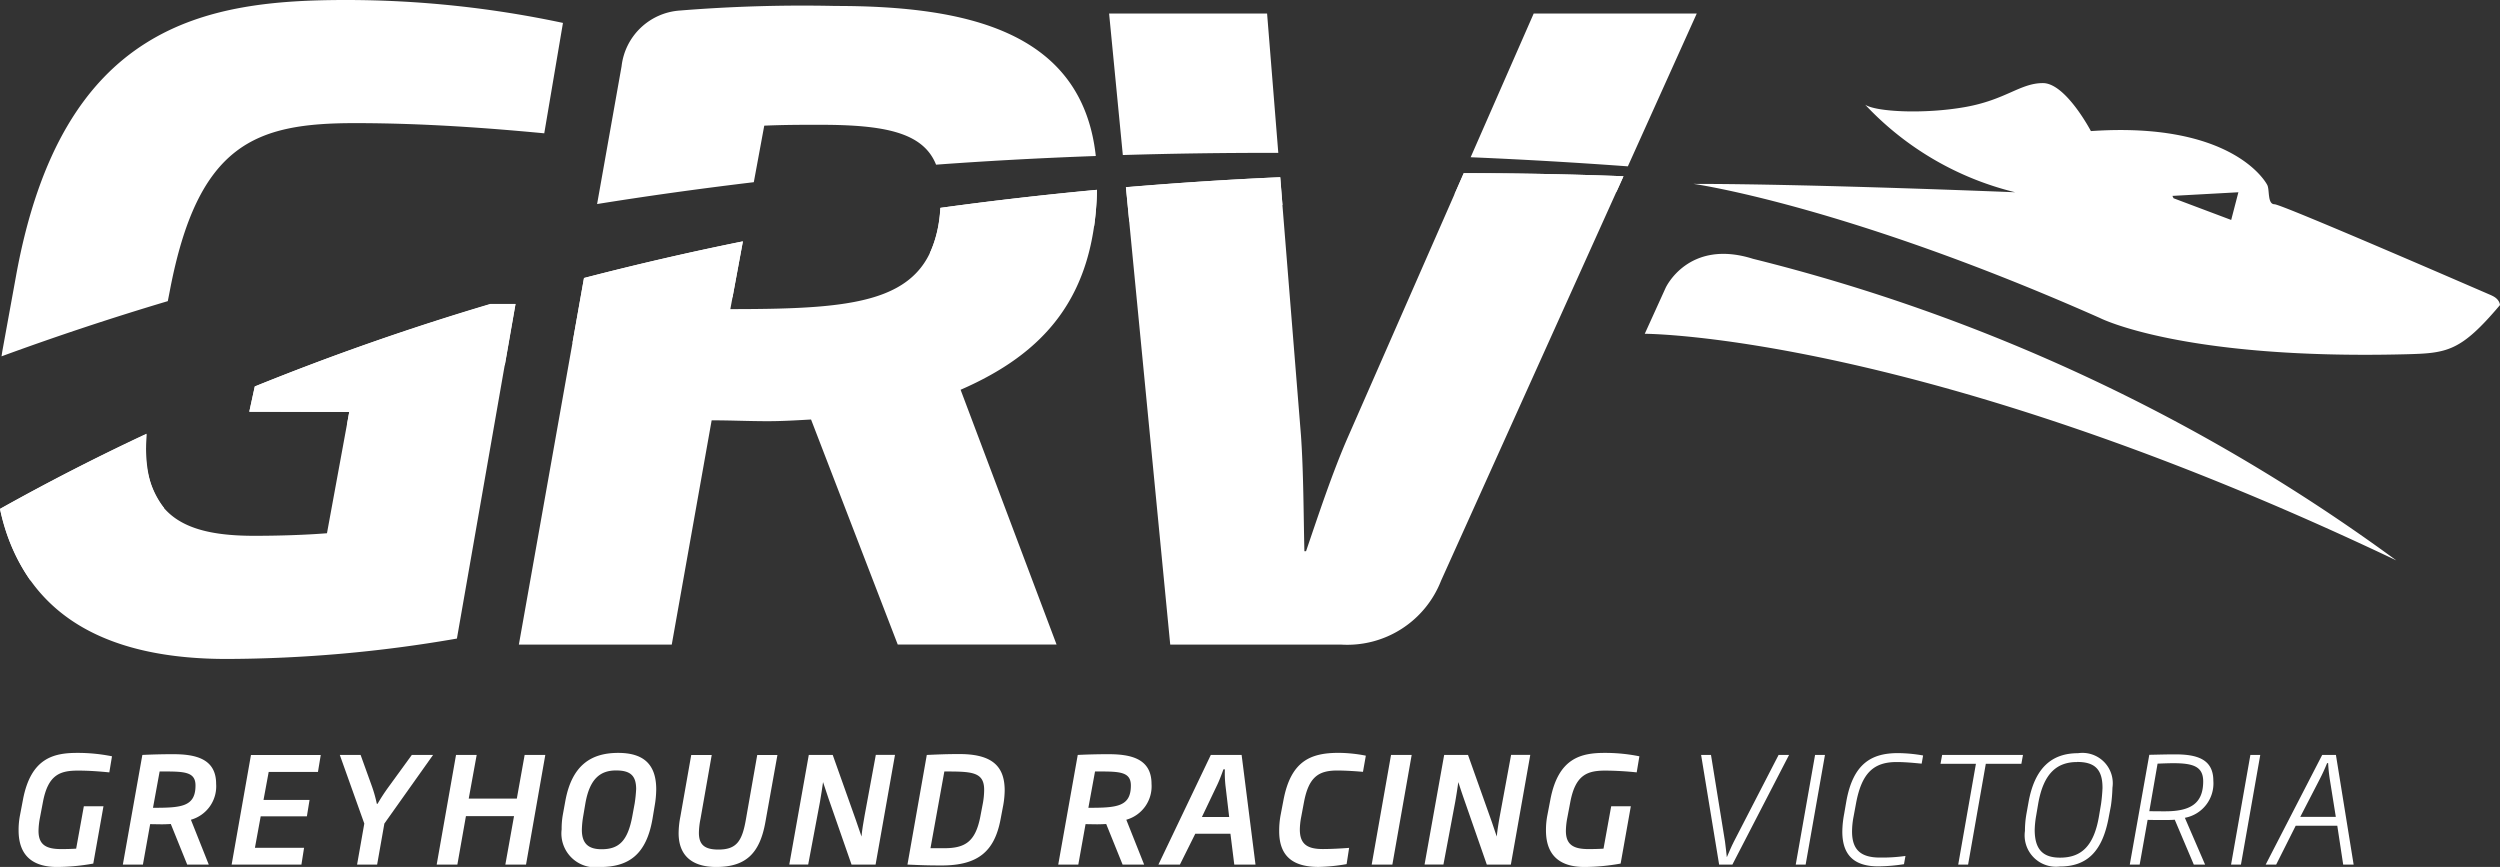 <svg xmlns="http://www.w3.org/2000/svg" width="115.345" height="40"><rect width="100%" height="100%" fill="#333333" stroke="none"/><g data-name="Group 5560" fill="#fff"><g data-name="Group 5559"><path data-name="Path 4855" d="M5.044 35.636c-.428-.041-.9-.082-1.443-.082-.824 0-1.382.183-1.62 1.45l-.136.715a3.421 3.421 0 00-.068.619c0 .661.382.837 1.049.837.245 0 .5-.007.688-.02l.354-1.954h.906l-.47 2.642A9.519 9.519 0 012.629 40c-.994 0-1.771-.416-1.771-1.689a3.508 3.508 0 01.068-.715l.136-.714c.368-1.921 1.429-2.145 2.512-2.145a7.994 7.994 0 011.593.157z"/><path data-name="Path 4856" d="M8.808 37.821l.824 2.069h-.995l-.756-1.872c-.136.007-.272.014-.408.014-.184 0-.361-.007-.545-.007l-.334 1.865h-.926l.9-5.059a29.75 29.75 0 011.416-.034c1.028 0 1.988.2 1.988 1.369a1.6 1.6 0 01-1.164 1.655zm-1.259-2.226h-.184l-.306 1.675c1.294 0 1.961-.041 1.961-1.028.001-.627-.503-.648-1.47-.648z"/><path data-name="Path 4857" d="M14.67 35.615h-2.273l-.239 1.293h2.124l-.123.756h-2.131l-.266 1.451h2.267l-.122.776h-3.22l.892-5.058h3.22z"/><path data-name="Path 4858" d="M17.734 37.998l-.334 1.893h-.925l.333-1.893-1.13-3.166h.96l.53 1.471a6.11 6.11 0 01.218.783h.034a8.7 8.7 0 01.511-.783L19 34.832h.98z"/><path data-name="Path 4859" d="M24.27 39.89h-.954l.4-2.234h-2.219l-.395 2.234h-.954l.892-5.058h.953l-.367 2.015h2.219l.361-2.015h.953z"/><path data-name="Path 4860" d="M30.206 37.174l-.1.6c-.279 1.627-1.075 2.227-2.41 2.227a1.563 1.563 0 01-1.783-1.736 3.691 3.691 0 01.061-.709l.109-.6c.3-1.634 1.172-2.219 2.438-2.219 1.143 0 1.756.5 1.756 1.682a4.649 4.649 0 01-.071.755zm-1.783-1.627c-.742 0-1.219.4-1.416 1.526l-.1.591a4.145 4.145 0 00-.061.626c0 .646.32.892.911.892.8 0 1.205-.382 1.417-1.526l.109-.591a6.248 6.248 0 00.068-.667c-.003-.627-.284-.851-.928-.851z"/><path data-name="Path 4861" d="M35.313 37.931C35.054 39.38 34.407 40 33.046 40c-1.184 0-1.736-.586-1.736-1.559a4.11 4.11 0 01.082-.769l.5-2.839h.946l-.517 2.941a3.527 3.527 0 00-.075.647c0 .551.259.776.9.776.851 0 1.1-.4 1.274-1.423l.517-2.941h.932z"/><path data-name="Path 4862" d="M40.398 39.89h-1.11l-1.062-3.05c-.082-.232-.171-.5-.252-.756-.041.286-.088.606-.142.912l-.544 2.893h-.872l.9-5.058h1.104l1.062 2.989c.082.224.177.53.266.776.027-.307.088-.661.143-.967l.517-2.8h.885z"/><path data-name="Path 4863" d="M46.287 37.153l-.123.648c-.279 1.477-1.035 2.13-2.717 2.13-.619 0-.967-.013-1.579-.041l.892-5.058c.619-.027.932-.041 1.512-.041 1.558 0 2.082.607 2.082 1.682a4.119 4.119 0 01-.067.68zm-2.717-1.558l-.64 3.54h.633c.967 0 1.443-.3 1.668-1.463l.122-.64a3.522 3.522 0 00.054-.592c.002-.838-.59-.845-1.836-.845z"/><path data-name="Path 4864" d="M51.965 37.821l.823 2.069h-.994l-.756-1.872a7.981 7.981 0 01-.408.014c-.184 0-.361-.007-.545-.007l-.334 1.865h-.926l.9-5.059a29.75 29.75 0 011.416-.034c1.028 0 1.988.2 1.988 1.369a1.6 1.6 0 01-1.164 1.655zm-1.26-2.226h-.183l-.307 1.675c1.294 0 1.961-.041 1.961-1.028 0-.627-.504-.648-1.472-.648z"/><path data-name="Path 4865" d="M56.947 39.89l-.177-1.422h-1.623l-.708 1.422h-.992l2.417-5.058h1.422l.64 5.058zm-.4-3.594a5.2 5.2 0 01-.034-.8h-.066c-.1.279-.2.545-.327.8l-.667 1.4h1.259z"/><path data-name="Path 4866" d="M62.885 35.611c-.32-.028-.8-.061-1.191-.061-.865 0-1.314.306-1.532 1.464l-.129.687a3.262 3.262 0 00-.061.572c0 .694.368.9 1.062.9.395 0 .885-.028 1.212-.054l-.116.749a8.236 8.236 0 01-1.293.13c-1.1 0-1.818-.422-1.818-1.648a3.918 3.918 0 01.068-.756l.13-.68c.341-1.8 1.246-2.179 2.547-2.179a6.745 6.745 0 011.253.13z"/><path data-name="Path 4867" d="M64.241 39.89h-.954l.892-5.058h.953z"/><path data-name="Path 4868" d="M69.708 39.89h-1.11l-1.062-3.05c-.081-.232-.17-.5-.252-.756a26.46 26.46 0 01-.143.912l-.544 2.893h-.871l.905-5.058h1.1l1.062 2.989c.081.224.177.53.266.776.027-.307.088-.661.143-.967l.517-2.8h.885z"/><path data-name="Path 4869" d="M75.514 35.636a14.65 14.65 0 00-1.443-.082c-.824 0-1.382.183-1.62 1.45l-.136.715a3.423 3.423 0 00-.068.619c0 .661.382.837 1.049.837.245 0 .5-.007.687-.02l.354-1.954h.906l-.47 2.642a9.509 9.509 0 01-1.675.157c-.994 0-1.77-.416-1.77-1.689a3.53 3.53 0 01.068-.715l.137-.714c.367-1.921 1.429-2.145 2.512-2.145a7.994 7.994 0 011.593.157z"/><path data-name="Path 4870" d="M79.929 39.89h-.612l-.831-5.058h.456l.647 4c.034.232.055.491.082.709h.006c.1-.226.2-.477.32-.709l2.063-4h.483z"/><path data-name="Path 4871" d="M83.309 39.89h-.457l.892-5.058h.456z"/><path data-name="Path 4872" d="M88.662 35.233c-.231-.02-.7-.074-1.156-.074-1.063 0-1.613.51-1.872 1.906l-.109.586a3.683 3.683 0 00-.075.715c0 .871.436 1.2 1.286 1.2a7.717 7.717 0 001.178-.074l-.068.38a8.19 8.19 0 01-1.191.1c-1 0-1.654-.422-1.654-1.6a4.573 4.573 0 01.081-.8l.1-.578c.313-1.784 1.184-2.247 2.389-2.247a6.965 6.965 0 011.157.109z"/><path data-name="Path 4873" d="M93.262 35.241h-1.641l-.817 4.65h-.456l.817-4.65h-1.634l.075-.409h3.73z"/><path data-name="Path 4874" d="M97.393 37.181l-.1.524c-.293 1.6-1.014 2.274-2.26 2.274a1.446 1.446 0 01-1.606-1.641 4.543 4.543 0 01.068-.783l.095-.53c.286-1.608 1.082-2.274 2.288-2.274a1.4 1.4 0 011.586 1.593 7.061 7.061 0 01-.071.837zm-1.559-2.022c-.9 0-1.552.483-1.8 1.947l-.089.524a4.366 4.366 0 00-.068.66c0 .946.422 1.28 1.171 1.28.933 0 1.559-.476 1.8-1.94l.089-.531a7.349 7.349 0 00.068-.735c.008-.909-.401-1.209-1.17-1.209z"/><path data-name="Path 4875" d="M100.805 37.732l.933 2.158h-.521l-.878-2.07c-.149.014-.361.014-.517.014-.259 0-.476 0-.735-.007l-.367 2.063h-.456l.9-5.065c.4-.007.776-.02 1.192-.02 1.007 0 1.763.217 1.763 1.219a1.612 1.612 0 01-1.314 1.708zm-.517-2.519c-.286 0-.538.013-.742.02l-.381 2.193c.266.006.477.006.736.006 1.144 0 1.75-.347 1.75-1.382-.002-.667-.434-.837-1.363-.837z"/><path data-name="Path 4876" d="M103.393 39.89h-.456l.891-5.058h.456z"/><path data-name="Path 4877" d="M108.11 39.89l-.272-1.791h-1.92l-.9 1.791h-.484l2.607-5.058h.634l.817 5.058zm-.612-3.9a6.937 6.937 0 01-.082-.782h-.048a8.746 8.746 0 01-.361.782l-.878 1.7h1.641z"/></g><path data-name="Path 4878" d="M58.461.626h-7.289l.633 6.527q3.5-.106 7.173-.1zm-23.2 5.172c.941-.04 1.646-.04 2.586-.04 2.979 0 4.75.355 5.341 1.84q3.58-.263 7.37-.4C49.928 1.45 44.621.275 38.553.275a70.332 70.332 0 00-7.183.211 2.907 2.907 0 00-2.692 2.572l-1.129 6.356q3.483-.56 7.23-1.008zm35.5-5.172l-2.908 6.629q3.55.149 7.253.42L78.284.626zM7.831 13.439c1.293-6.817 3.957-7.758 8.542-7.758 3.212 0 6.269.235 8.738.47l.863-5.094A48.044 48.044 0 0015.981 0C9.516 0 2.854 1.057.739 12.734l-.628 3.449c-.015.089-.026.17-.041.258a130.44 130.44 0 017.672-2.547zm3.923 4.39l-.251 1.164 4.611.01-1.028 5.6c-.98.078-2.194.118-3.37.118-3.174 0-4.977-.9-4.977-4.075 0-.2.008-.414.019-.635q-3.421 1.6-6.757 3.464c1.146 5.264 5.386 6.928 10.46 6.928a62.907 62.907 0 0010.62-.941l2.7-15.439H22.62a119.327 119.327 0 00-10.862 3.806zm50.465 2.273c-.744 1.685-1.411 3.722-1.96 5.328h-.077c-.039-1.606-.039-3.643-.157-5.328l-.96-11.926q-3.5.156-7.119.459l2.046 21.106h7.891a4.646 4.646 0 004.605-2.949l8.414-18.66a193.88 193.88 0 00-7.369-.142zM50.613 8.756q-3.57.333-7.226.835c-.283 4.341-3.453 4.671-9.691 4.671l.579-3.127q-3.657.738-7.33 1.689l-3.006 16.917h7.054l1.841-10.348c.861 0 1.724.04 2.586.04.666 0 1.333-.04 2-.078l4 10.384h7.328L44.32 17.983c3.857-1.681 6.183-4.264 6.293-9.227z"/><path data-name="Path 4879" d="M6.738 20.65c0-.192.008-.4.019-.621a101.403 101.403 0 00-6.755 3.458 8.852 8.852 0 001.4 3.293q3.052-1.779 6.166-3.345a4.119 4.119 0 01-.83-2.785zm15.92-6.623a118.426 118.426 0 00-10.9 3.805l-.256 1.166 4.611.01-.1.565c2.419-.993 4.849-1.9 7.281-2.729l.493-2.817zm0 0a118.426 118.426 0 00-10.9 3.805l-.256 1.166 4.611.01-.1.565c2.419-.993 4.849-1.9 7.281-2.729l.493-2.817zm44.877-6.035l-.428.974c2.579-.1 5.078-.137 7.476-.12l.323-.714c-2.368-.09-4.829-.14-7.371-.14zm0 0l-.428.974c2.579-.1 5.078-.137 7.476-.12l.323-.714c-2.368-.09-4.829-.14-7.371-.14zm-8.465.186c-2.331.1-4.708.258-7.12.463l.152 1.58q3.6-.466 7.07-.762zm0 0c-2.331.1-4.708.258-7.12.463l.152 1.58q3.6-.466 7.07-.762zM43.388 9.591a5.656 5.656 0 01-.493 2.1q3.836-.73 7.586-1.254a14.235 14.235 0 00.133-1.676c-2.382.223-4.791.493-7.227.83zm0 0a5.656 5.656 0 01-.493 2.1q3.836-.73 7.586-1.254a14.235 14.235 0 00.133-1.676c-2.382.223-4.791.493-7.227.83zm-9.113 1.548q-3.657.739-7.331 1.692l-.53 2.986q3.7-1.164 7.384-2.1zm0 0q-3.657.739-7.331 1.692l-.53 2.986q3.7-1.164 7.384-2.1zm69-2.268l-3.045.167.055.11 2.658 1zm11.682 4.762c.387.166.387.443.387.443-1.827 2.159-2.434 2.222-4.374 2.27-10.331.258-14.092-1.678-14.092-1.678-11.767-5.214-18.737-6.183-18.737-6.183 5.444 0 14.836.386 14.836.386a14.033 14.033 0 01-6.921-4.04c.5.331 2.714.442 4.6.11s2.547-1.107 3.6-1.107 2.214 2.214 2.214 2.214c6.422-.442 8.028 2.27 8.139 2.491s0 .885.332.885 9.633 4.042 10.02 4.208m-4.4 12.224a84.631 84.631 0 00-29.678-13.914c-2.99-.945-4.034 1.338-4.034 1.338l-.963 2.12s12.721 0 34.676 10.456z"/></g></svg>